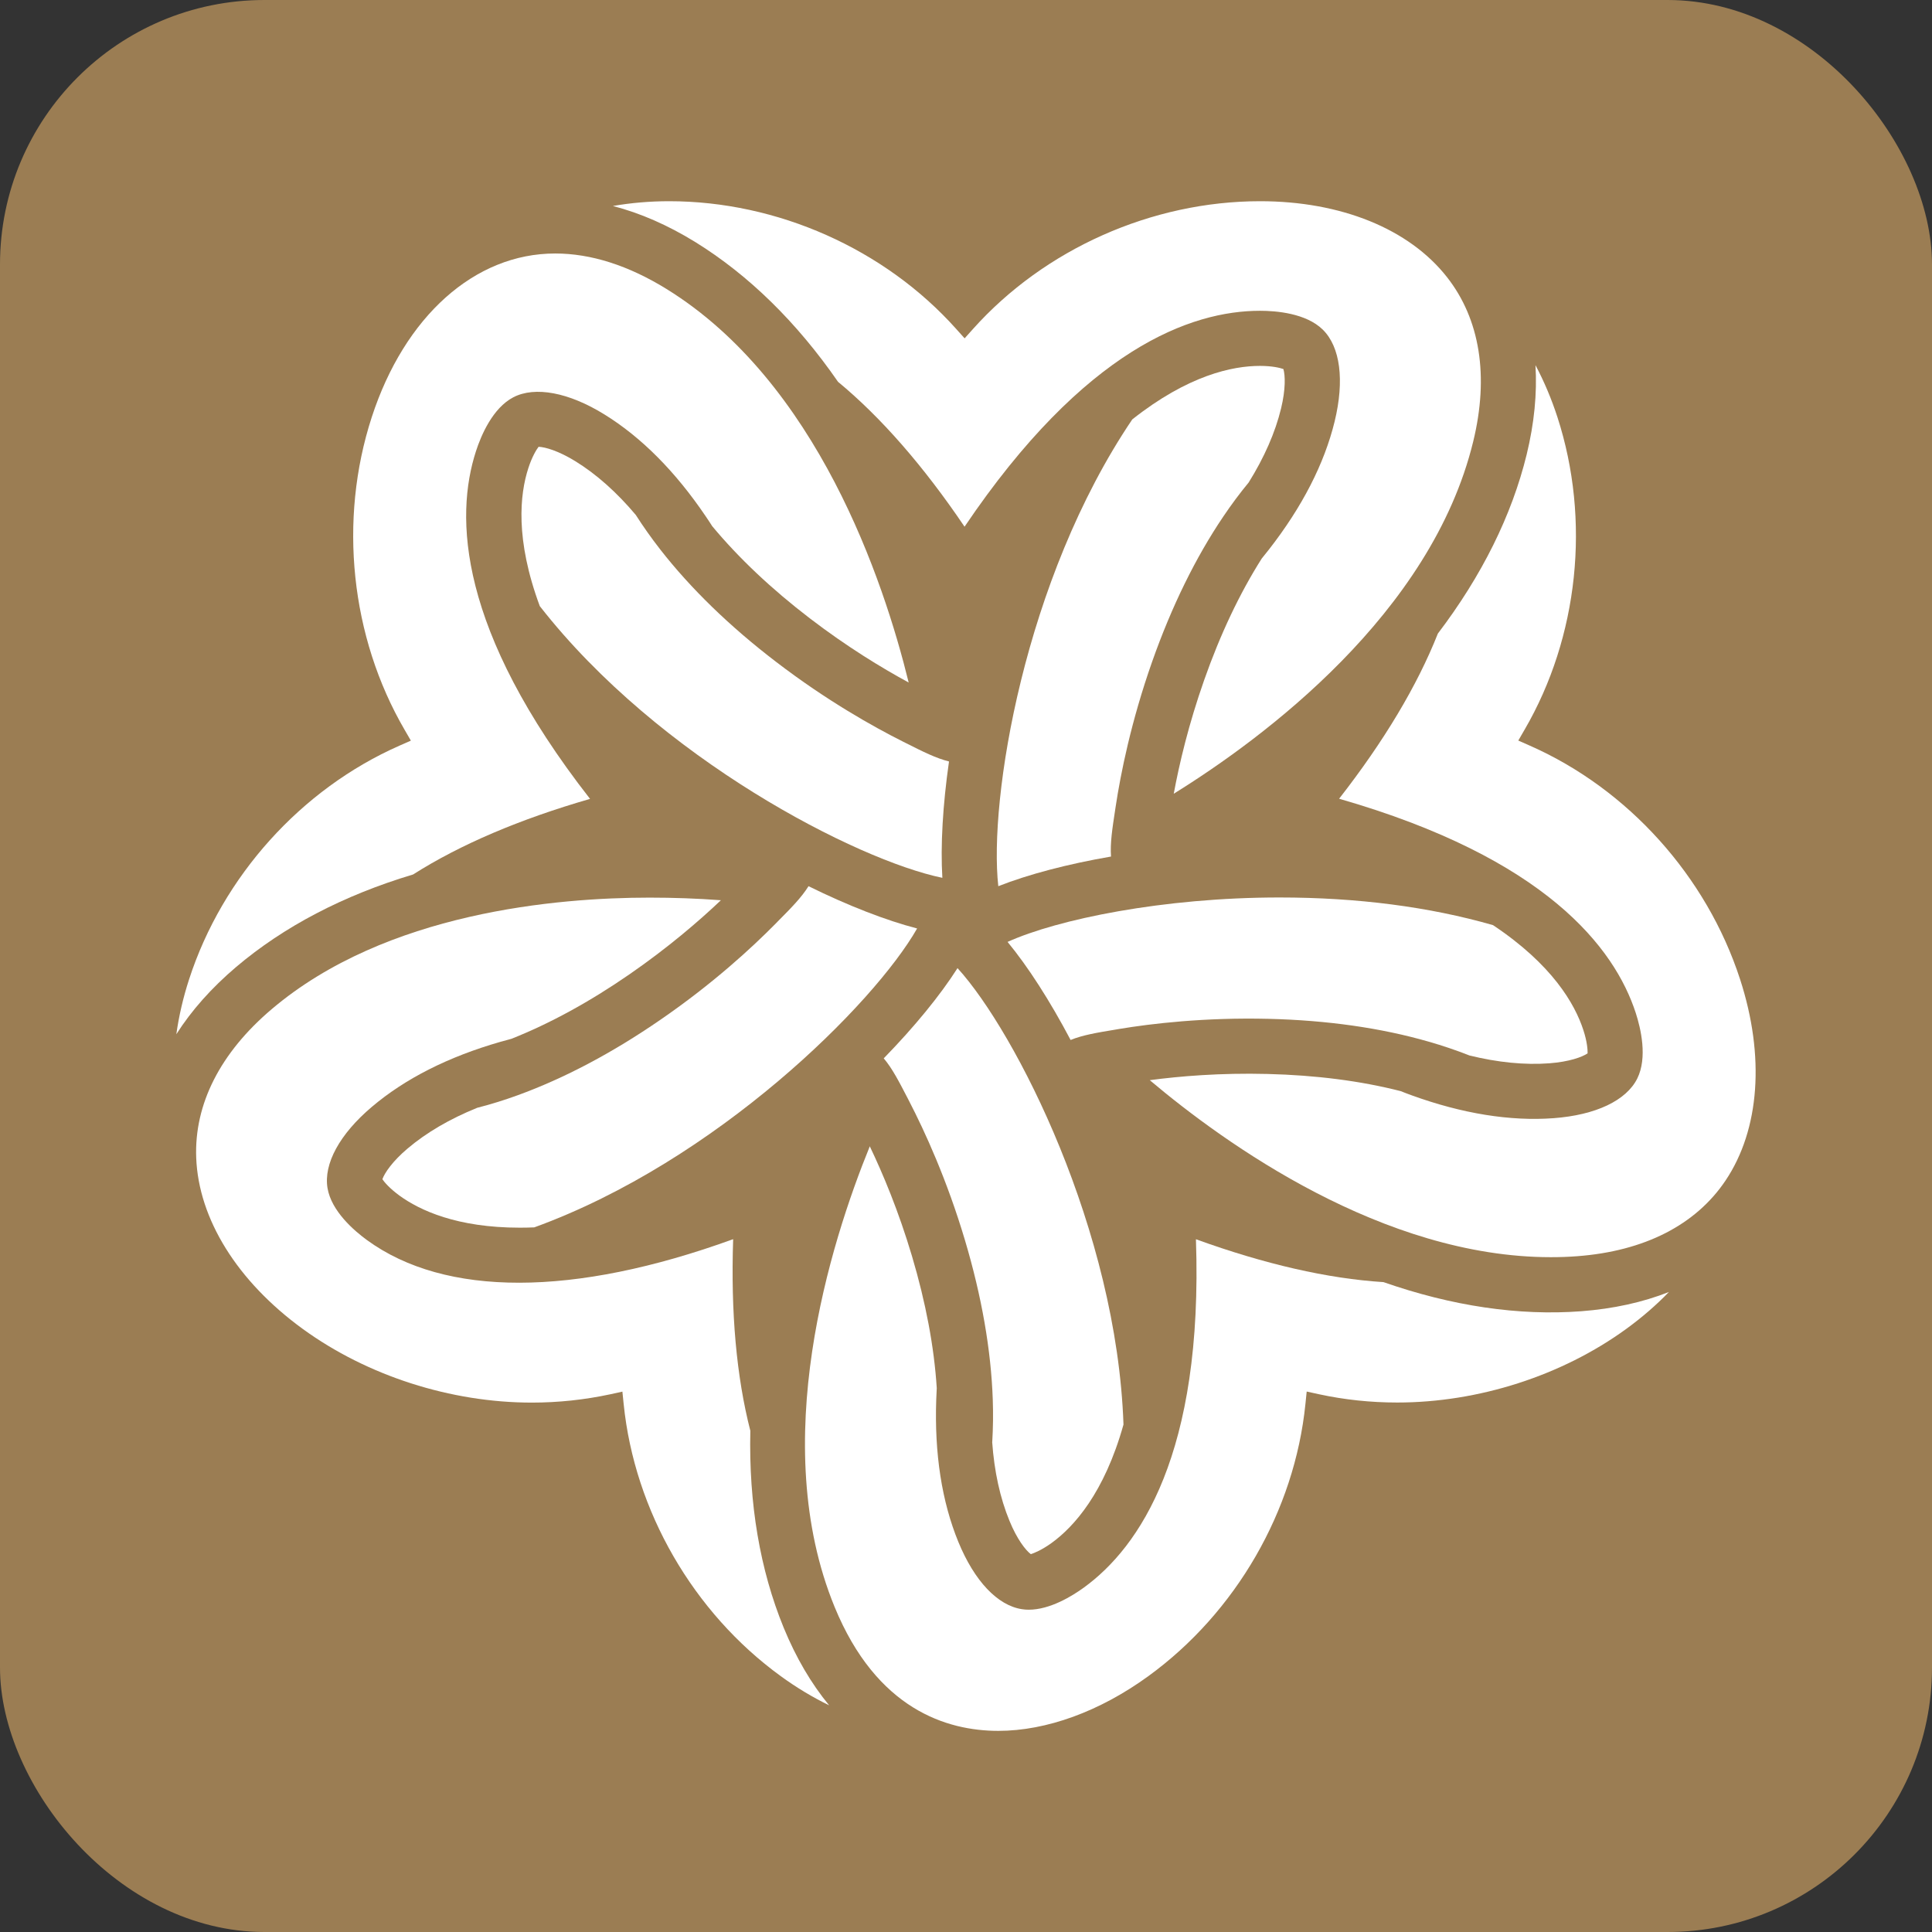 <?xml version="1.0" encoding="UTF-8"?>
<svg id="Layer_2" data-name="Layer 2" xmlns="http://www.w3.org/2000/svg" viewBox="0 0 258.67 258.67">
  <rect x="0" y="0" width="258.67" height="258.67" fill="#333333" stroke="none"/>
  <defs>
    <style>
      .cls-1 {
        fill: #fff;
      }

      .cls-2 {
        fill: #9b7d53;
      }
    </style>
  </defs>
  <g id="graphics">
    <rect class="cls-2" width="258.67" height="258.67" rx="35.41" ry="35.41"/>
    <g>
      <path class="cls-1" d="M72.27,81.15c15.98,20.47,42.53,34.04,53.9,36.38-.26-4.3.05-9.71.89-15.58-1.71-.42-3.49-1.31-5.73-2.44l-.42-.21c-4.02-2.02-10.23-5.5-16.97-10.66-6.23-4.76-11.45-9.83-15.54-15.07-1.18-1.51-2.28-3.07-3.28-4.63-2.56-3.04-5.28-5.46-8.09-7.19-2.24-1.38-4.03-1.9-4.92-1.93-.29.38-.87,1.31-1.37,2.85-1.14,3.5-1.79,9.53,1.53,18.48Z"/>
      <path class="cls-1" d="M168.93,74.78c-2.96,4.67-5.55,10.14-7.7,16.25-2.09,5.93-3.34,11.24-4.08,15.24,11.98-7.43,34.47-24.08,40.09-47.14,2.14-8.77.92-16.39-3.51-22.03-5.07-6.46-14.19-10.16-25.02-10.16-14.49,0-28.86,6.4-38.44,17.11l-1.12,1.25-1.12-1.25c-9.58-10.72-23.95-17.11-38.44-17.11-2.58,0-5.11.22-7.53.64,3.67.95,7.35,2.56,11.02,4.82,7.13,4.41,13.57,10.7,19.12,18.72,5.76,4.76,11.45,11.28,16.94,19.4,16.1-23.84,30.35-28.91,39.56-28.91,2.18,0,6.16.33,8.4,2.52,2.35,2.31,2.93,6.79,1.59,12.3-1.38,5.66-4.34,11.43-8.8,17.15-.31.4-.64.8-.96,1.2Z"/>
      <path class="cls-1" d="M51.2,157.89c.27.4.98,1.23,2.29,2.19,2.7,1.96,7.68,4.29,16.09,4.29h0c.63,0,1.28-.01,1.95-.04,24.41-8.87,45.51-29.93,51.26-40.02-4.17-1.08-9.22-3.04-14.54-5.66-.93,1.5-2.32,2.91-4.09,4.69l-.33.34c-3.16,3.2-8.39,8.03-15.39,12.84-6.45,4.45-12.89,7.85-19.13,10.12-1.81.66-3.63,1.22-5.42,1.68-3.68,1.49-6.82,3.33-9.34,5.47-2.01,1.7-3.05,3.25-3.35,4.08Z"/>
      <path class="cls-1" d="M74.32,33.94c-10.75,0-20.15,8.4-24.55,21.92-4.48,13.78-2.83,29.43,4.4,41.85l.84,1.45-1.54.68c-13.15,5.8-23.68,17.49-28.15,31.27-.8,2.46-1.37,4.93-1.71,7.36,2.03-3.19,4.71-6.2,7.99-8.99,6.39-5.42,14.37-9.6,23.71-12.4,6.31-4.01,14.27-7.4,23.69-10.12-17.7-22.67-18.12-37.79-15.27-46.56.67-2.07,2.22-5.76,5-7.21,2.9-1.51,7.43-.65,12.18,2.29,4.96,3.06,9.53,7.66,13.59,13.67.29.42.57.85.85,1.29,3.53,4.25,7.93,8.41,13.08,12.35,4.99,3.82,9.65,6.65,13.23,8.59-3.36-13.69-12.25-40.23-32.44-52.7-5.09-3.14-10.1-4.74-14.89-4.74Z"/>
      <path class="cls-1" d="M132.84,193.06c.28,3.96,1.06,7.51,2.32,10.57,1,2.44,2.14,3.91,2.85,4.45.46-.14,1.47-.55,2.79-1.5,2.98-2.16,7.05-6.67,9.62-15.85-.89-25.96-14.4-52.53-22.22-61.11-2.31,3.63-5.74,7.83-9.88,12.08,1.14,1.34,2.04,3.1,3.2,5.33l.22.43c2.07,4,5.04,10.47,7.46,18.6,2.24,7.52,3.49,14.69,3.72,21.32.07,1.92.04,3.83-.07,5.68Z"/>
      <path class="cls-1" d="M83.33,186.31l.17,1.67c1.45,14.3,9.31,27.92,21.04,36.44,2.09,1.52,4.27,2.83,6.47,3.9-2.41-2.92-4.44-6.39-6.08-10.38-3.18-7.76-4.69-16.63-4.47-26.38-1.86-7.24-2.63-15.85-2.3-25.65-21.4,7.77-38.56,7.73-49,.14-1.76-1.28-4.79-3.89-5.31-6.98-.54-3.25,1.62-7.22,5.94-10.88,4.45-3.77,10.23-6.7,17.2-8.7.49-.14.99-.28,1.49-.41,5.14-2.04,10.45-4.94,15.78-8.62,5.17-3.57,9.31-7.13,12.26-9.93-3.18-.24-6.38-.35-9.55-.35-12.32,0-35.28,1.94-50.59,14.93-6.89,5.84-10.38,12.72-10.11,19.89.31,8.21,5.51,16.56,14.27,22.93,8.63,6.27,19.8,9.86,30.67,9.86h0c3.55,0,7.07-.38,10.48-1.11l1.64-.36Z"/>
      <path class="cls-1" d="M196.68,141.3c3.84.95,7.48,1.31,10.77,1.06,2.63-.2,4.38-.83,5.11-1.33.01-.48-.06-1.57-.57-3.12-1.14-3.5-4.16-8.76-12.1-14.05-8.54-2.45-18.15-3.7-28.58-3.7-15.6,0-29.74,2.93-36.41,5.95,2.74,3.32,5.67,7.88,8.44,13.13,1.63-.67,3.59-.99,6.07-1.4l.46-.08c4.28-.71,11.41-1.56,20-1.35,7.84.19,15.05,1.22,21.43,3.06,1.85.53,3.65,1.14,5.38,1.82Z"/>
      <path class="cls-1" d="M116.47,153.44c-5.32,13.05-13.73,39.75-4.73,61.7,5.63,13.72,15.03,16.6,21.92,16.6h0c6.45,0,13.59-2.6,20.08-7.32,11.73-8.52,19.59-22.14,21.04-36.44l.17-1.67,1.64.36c3.41.74,6.94,1.11,10.48,1.11,10.87,0,22.05-3.59,30.67-9.86,2.09-1.52,4.01-3.18,5.71-4.94-3.52,1.39-7.45,2.25-11.75,2.58-8.35.63-17.28-.69-26.47-3.9-7.46-.47-15.89-2.4-25.11-5.74.99,28.74-7.56,41.23-15.01,46.64-1.53,1.11-4.51,2.96-7.37,2.96-.31,0-.62-.02-.91-.07-3.26-.49-6.37-3.77-8.52-9.01-2.21-5.39-3.21-11.8-2.96-19.05.02-.51.04-1.02.07-1.54-.35-5.52-1.47-11.46-3.32-17.68-1.79-6.02-3.9-11.05-5.66-14.72Z"/>
      <path class="cls-1" d="M151.6,56.15c-14.54,21.52-19.23,50.97-17.94,62.5,4.01-1.58,9.25-2.96,15.09-3.97-.13-1.76.17-3.72.55-6.21l.07-.46c.67-4.44,2.07-11.42,4.89-19.43,2.61-7.39,5.81-13.93,9.53-19.43,1.07-1.59,2.21-3.12,3.39-4.55,2.1-3.37,3.56-6.7,4.34-9.92.62-2.56.56-4.42.31-5.27-.45-.16-1.51-.42-3.14-.42-3.68,0-9.62,1.25-17.1,7.17Z"/>
      <path class="cls-1" d="M153.95,144.63c10.07,8.5,31.22,23.69,53.69,23.69,1.19,0,2.37-.04,3.53-.13,9-.68,15.88-4.19,19.87-10.15,4.57-6.82,5.28-16.64,1.93-26.94-4.48-13.78-15-25.47-28.15-31.27l-1.54-.68.84-1.45c7.23-12.42,8.87-28.06,4.4-41.85-.8-2.46-1.79-4.8-2.94-6.96.23,3.78-.16,7.78-1.18,11.97-1.99,8.14-5.99,16.21-11.89,23.97-2.75,6.95-7.19,14.38-13.22,22.11,27.64,7.94,36.87,19.93,39.72,28.69.67,2.07,1.59,5.96.2,8.77-1.47,2.95-5.56,4.89-11.2,5.31-5.79.43-12.23-.6-19.03-3.07-.48-.17-.96-.36-1.44-.55-5.35-1.37-11.35-2.14-17.84-2.3-6.31-.16-11.77.3-15.75.83Z"/>
    </g>
  </g>
</svg>
